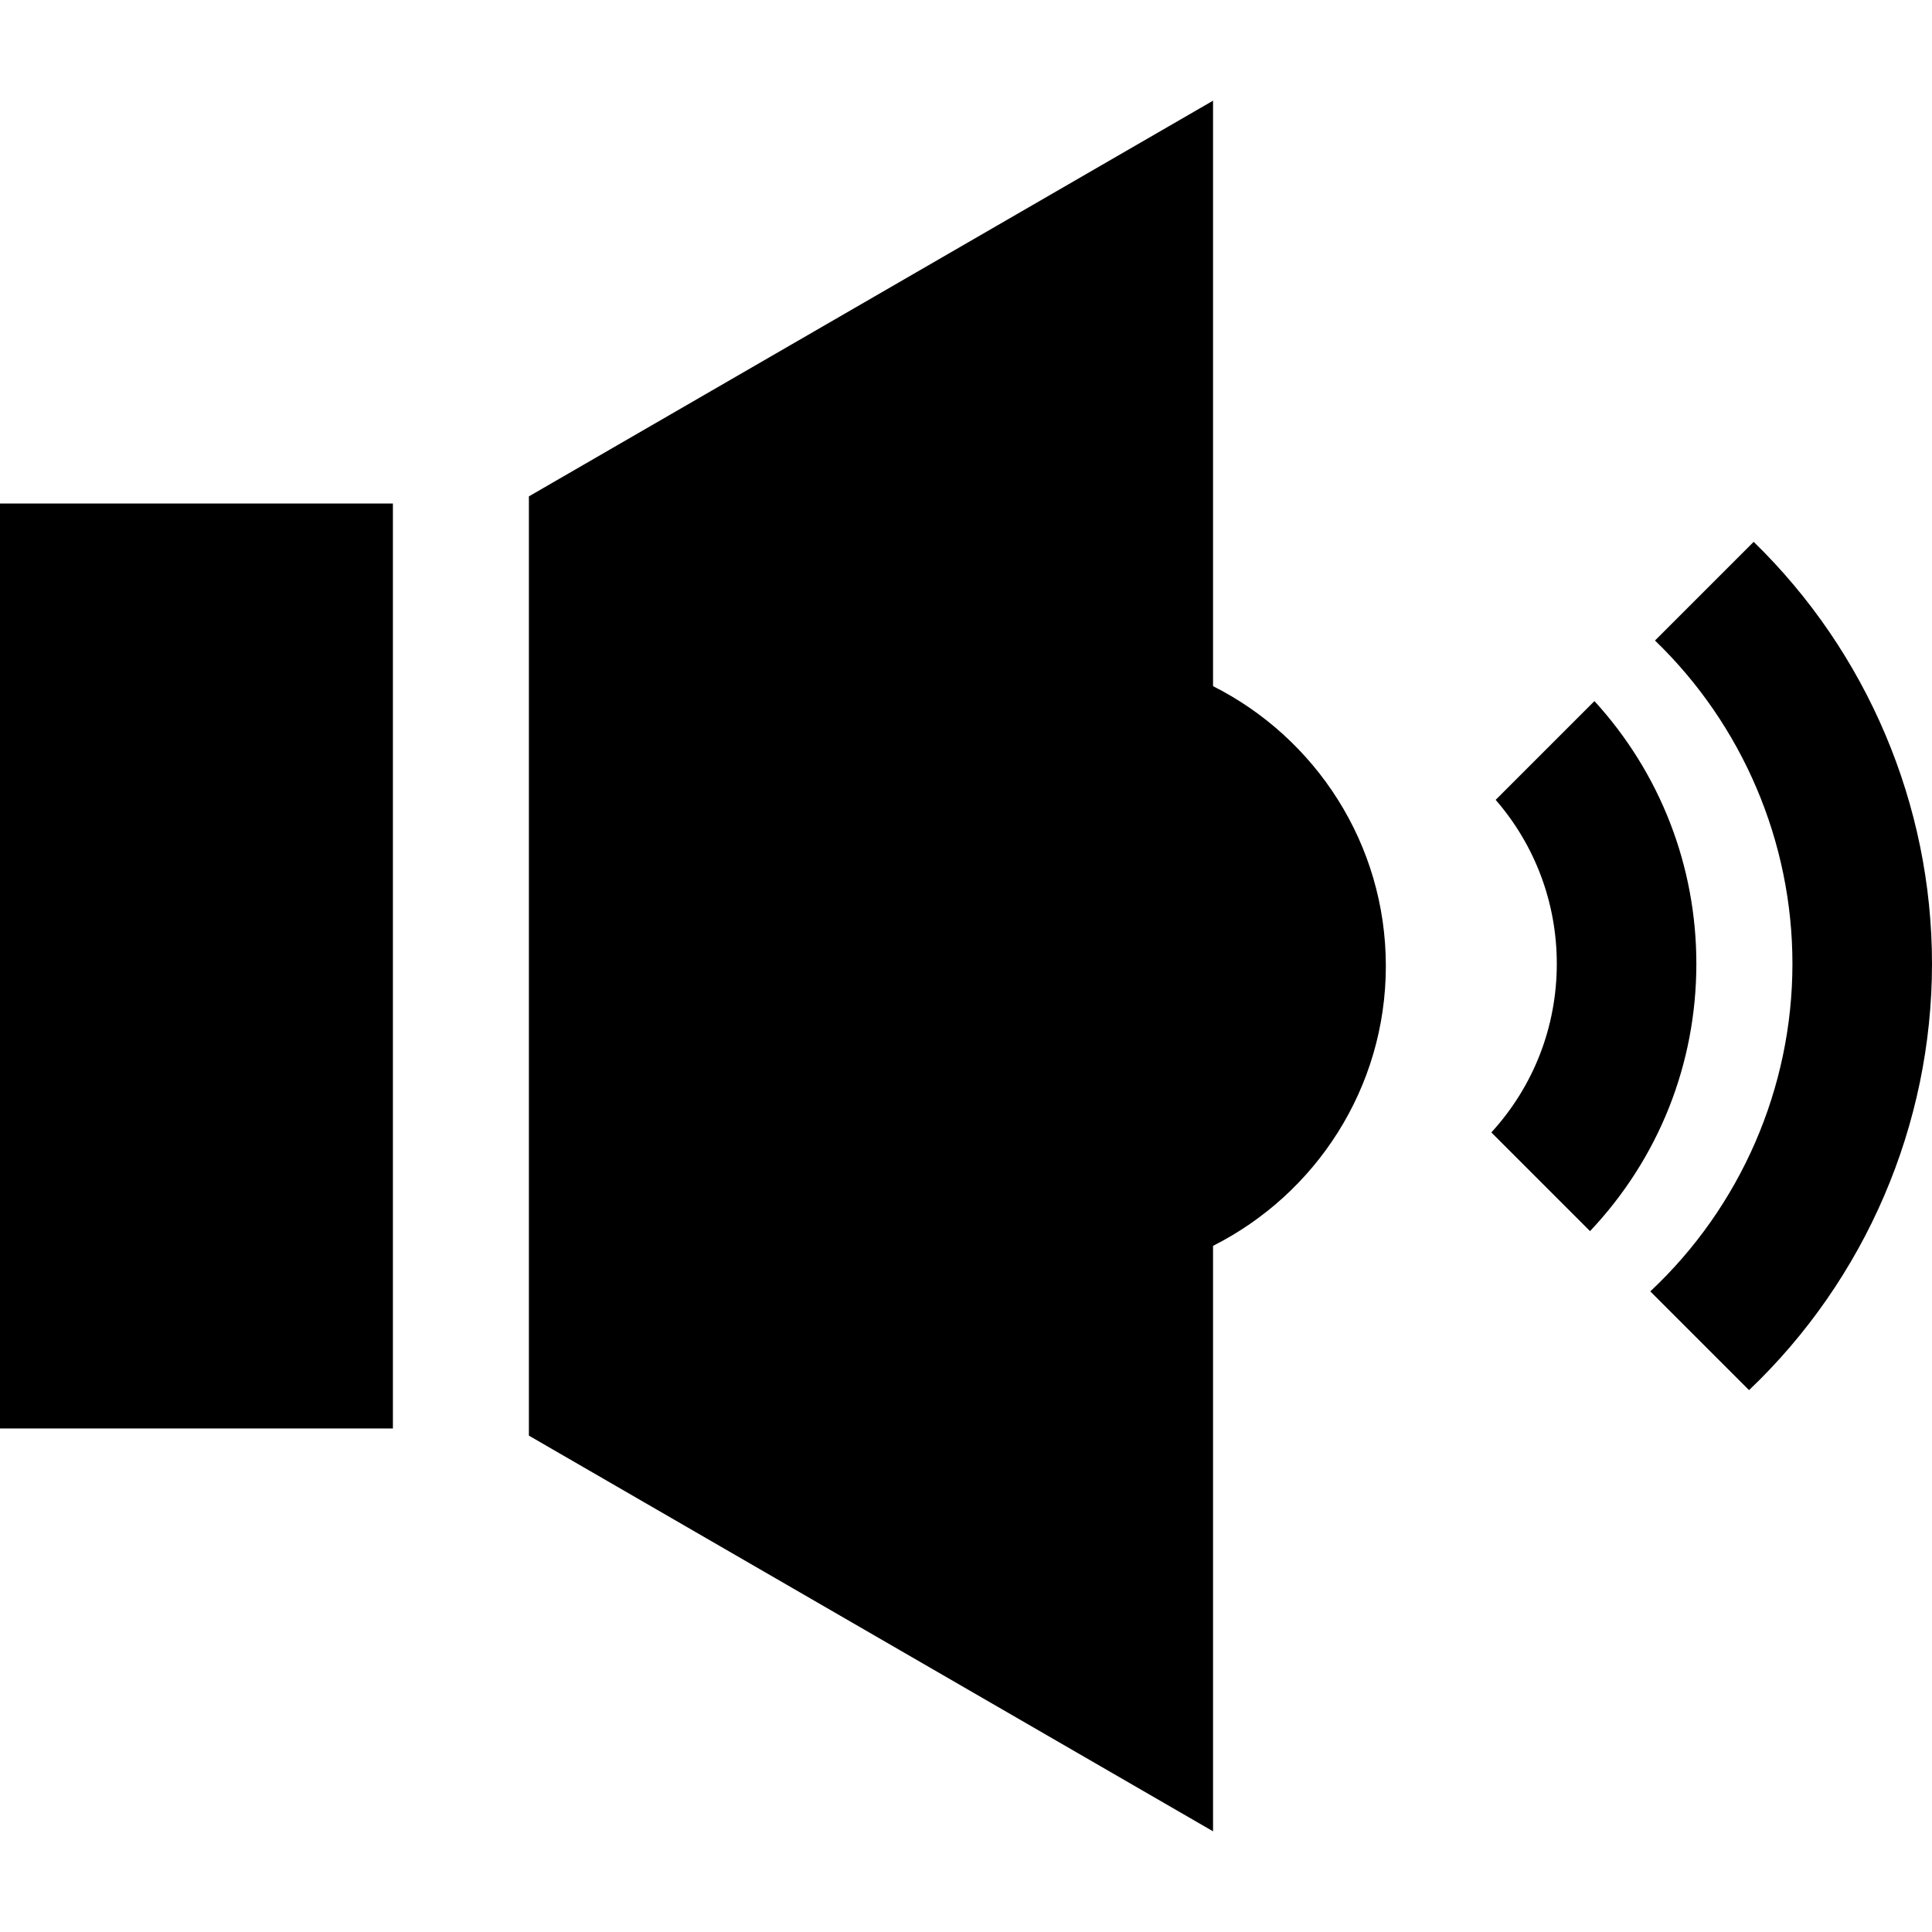 <?xml version="1.0" encoding="iso-8859-1"?>
<!-- Uploaded to: SVG Repo, www.svgrepo.com, Generator: SVG Repo Mixer Tools -->
<!DOCTYPE svg PUBLIC "-//W3C//DTD SVG 1.1//EN" "http://www.w3.org/Graphics/SVG/1.1/DTD/svg11.dtd">
<svg fill="#000000" version="1.1" id="Capa_1" xmlns="http://www.w3.org/2000/svg" xmlns:xlink="http://www.w3.org/1999/xlink" 
	 viewBox="0 0 402.699 402.699" xml:space="preserve">
<g>
	<path d="M252.843,143.021V20.986l-142.602,82.476v195.775l142.602,82.476V259.677c21.338-10.749,36.018-32.85,36.018-58.328
		S274.18,153.771,252.843,143.021z"/>
	<rect x="0" y="104.952" width="81.896" height="192.795"/>
	<path d="M365.529,112.941l-20.568,20.568c18.244,17.588,28.647,41.971,28.647,67.367c0,25.852-10.781,50.641-29.628,68.297
		l20.583,20.583c24.275-23.1,38.135-55.308,38.135-88.88C402.697,167.761,389.189,135.972,365.529,112.941z"/>
	<path d="M332.339,146.131l-20.588,20.588c8.234,9.485,12.741,21.513,12.741,34.157c0,13.139-4.83,25.533-13.643,35.165l20.57,20.57
		c14.298-15.136,22.163-34.826,22.163-55.735C353.582,180.485,346.041,161.135,332.339,146.131z"/>
</g>
</svg>